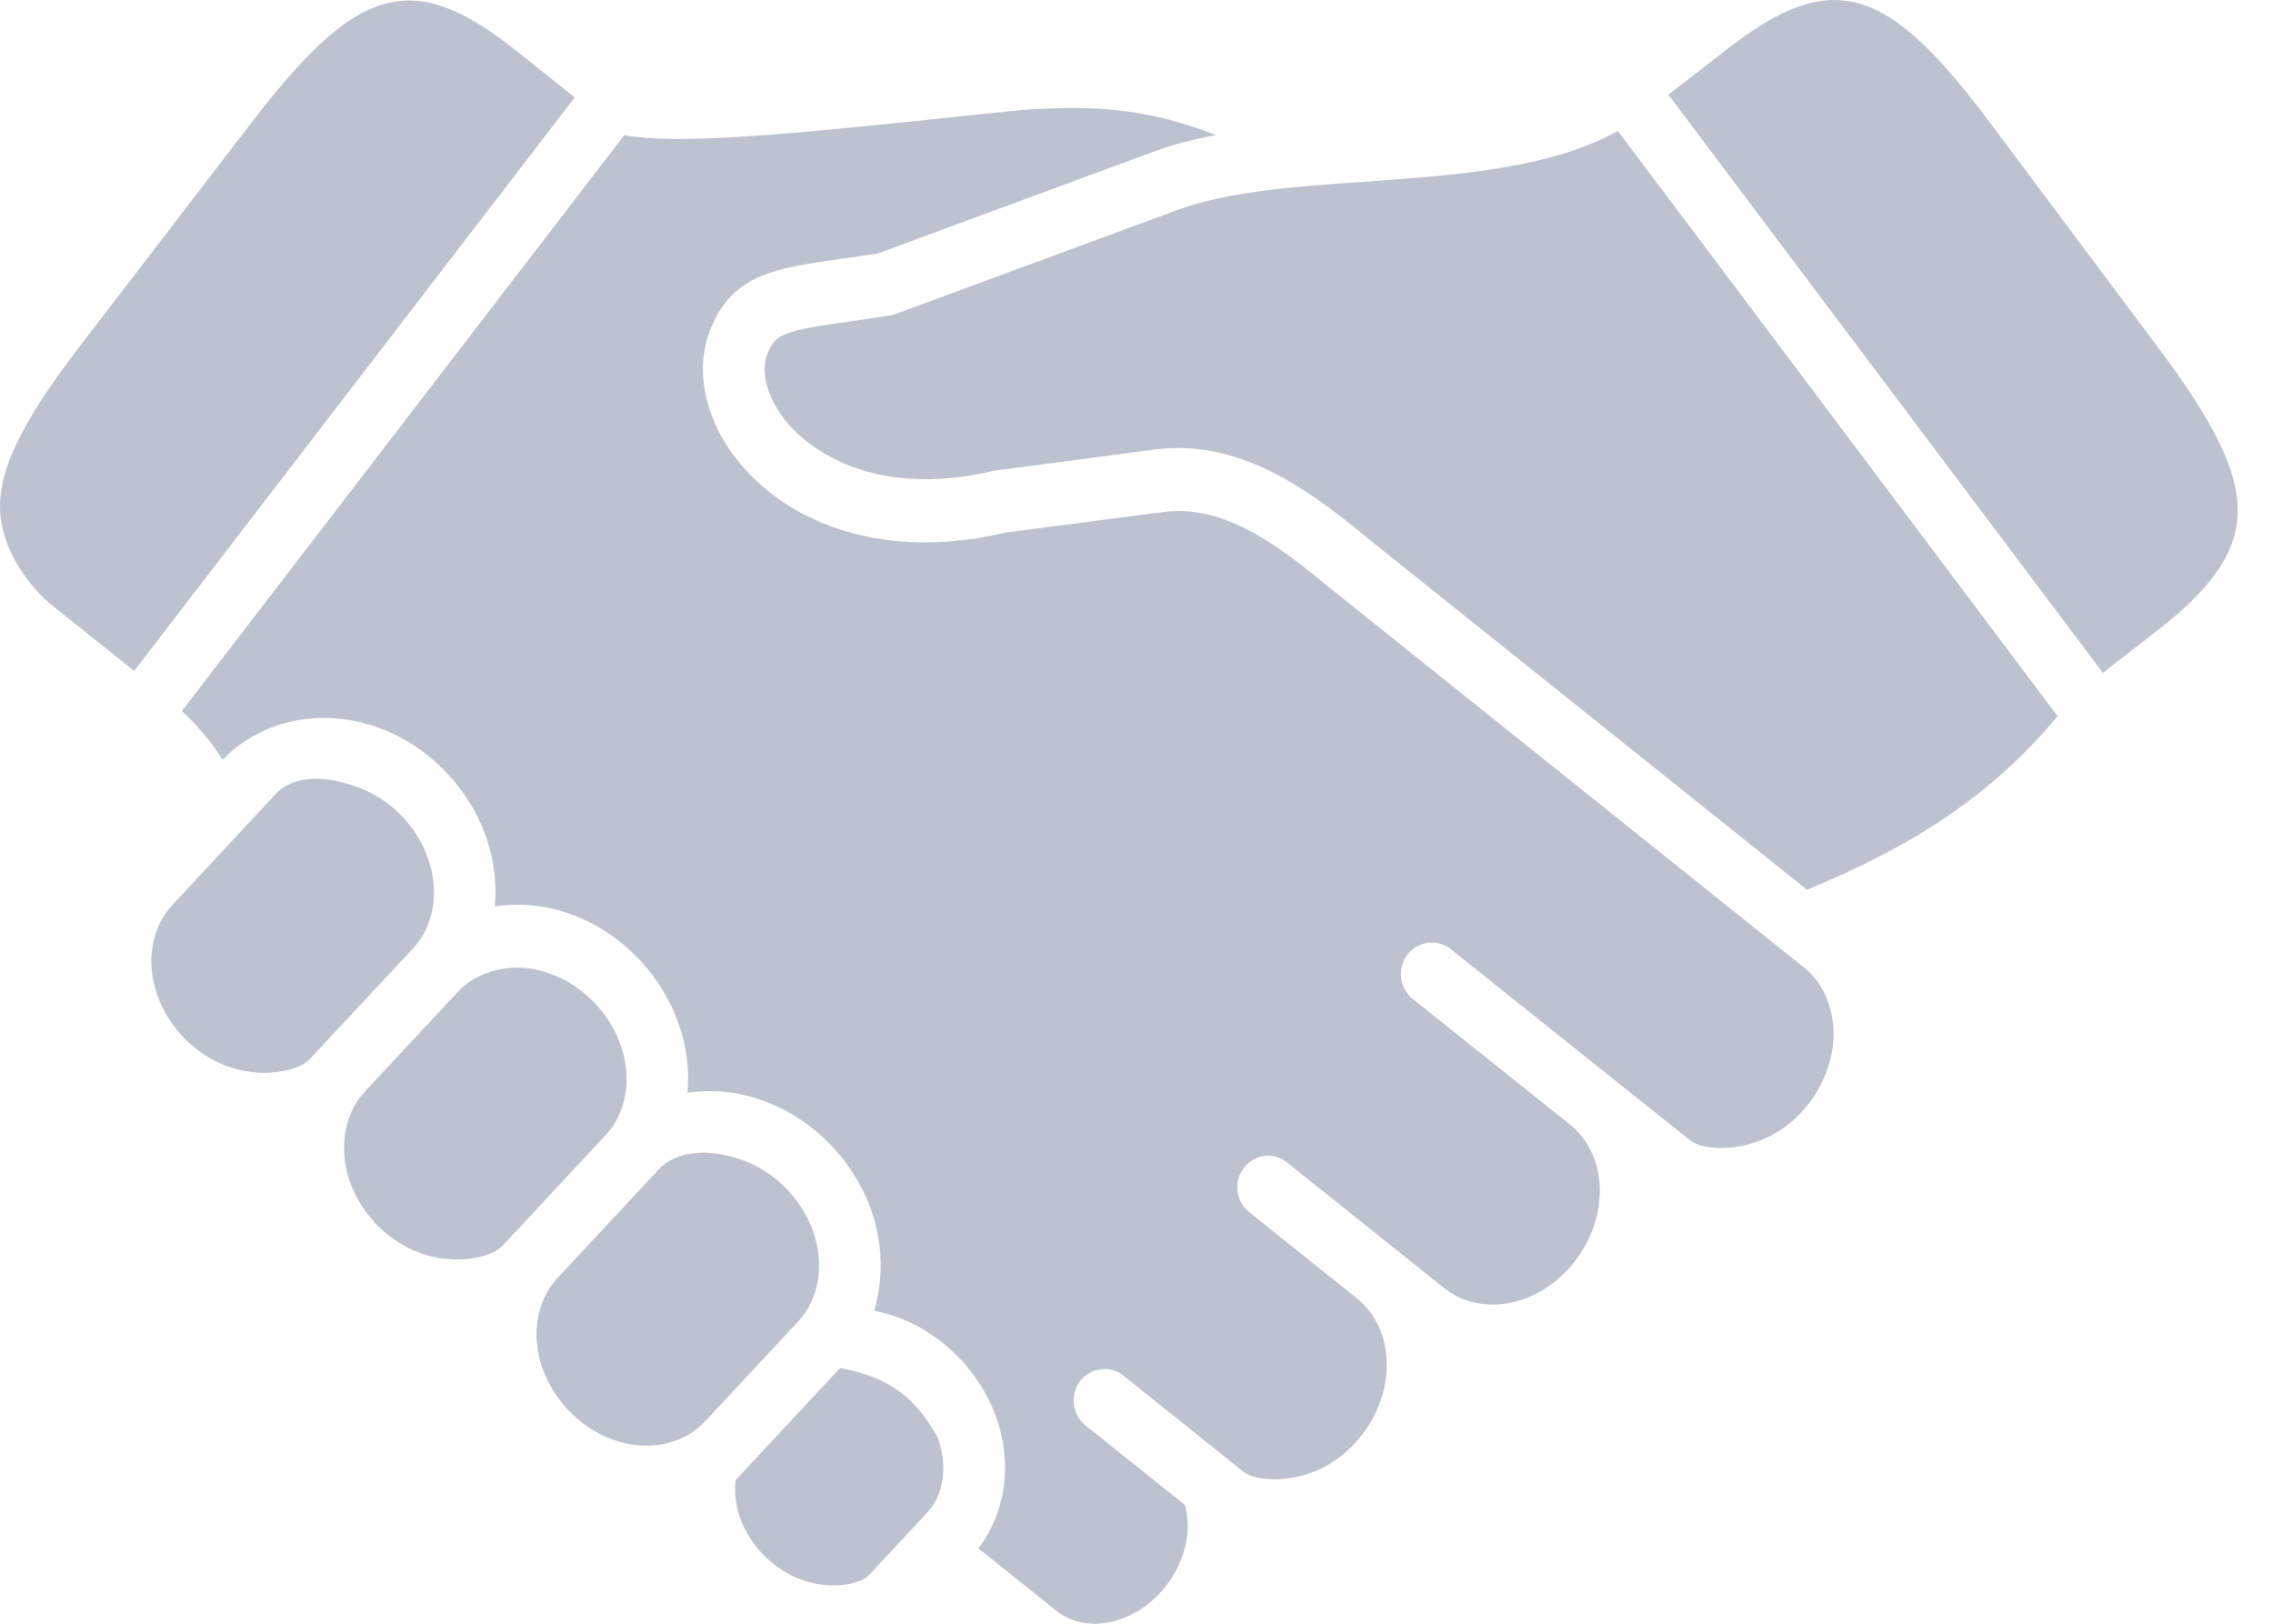 <svg width="56" height="40" viewBox="0 0 56 40" fill="none" xmlns="http://www.w3.org/2000/svg">
<path d="M18.123 36.462C18.093 36.759 18.119 37.069 18.227 37.377C18.491 38.117 19.111 38.721 19.846 38.949C20.529 39.164 21.208 39.021 21.414 38.797L22.838 37.268C23.25 36.828 23.354 36.124 23.112 35.44C22.516 34.298 21.718 33.886 20.695 33.702L18.123 36.462Z" fill="#BCC2CE"/>
<path d="M16.218 28.82L13.729 31.49C13.223 32.04 13.078 32.886 13.36 33.696C13.66 34.552 14.375 35.249 15.231 35.509C16.041 35.752 16.855 35.563 17.364 35.021L19.668 32.549C20.178 32.001 20.319 31.159 20.037 30.349C19.737 29.489 19.018 28.795 18.166 28.536C17.486 28.319 16.688 28.311 16.218 28.82Z" fill="#BCC2CE"/>
<path d="M11.284 24.428L8.985 26.895C8.479 27.441 8.337 28.29 8.617 29.103C8.917 29.956 9.632 30.653 10.488 30.913C11.297 31.159 12.118 30.967 12.374 30.696L14.926 27.957C15.435 27.407 15.576 26.562 15.294 25.753C14.993 24.894 14.278 24.2 13.422 23.943C12.634 23.686 11.763 23.914 11.284 24.428Z" fill="#BCC2CE"/>
<path d="M6.788 19.563L4.24 22.303C3.731 22.852 3.589 23.693 3.872 24.499C4.169 25.362 4.888 26.056 5.744 26.316C6.553 26.558 7.373 26.37 7.626 26.096L10.181 23.357V23.355C10.69 22.813 10.831 21.97 10.549 21.161C10.253 20.298 9.534 19.604 8.678 19.347C8.024 19.121 7.232 19.082 6.788 19.563Z" fill="#BCC2CE"/>
<path d="M39.859 3.225C38.212 4.146 35.922 4.311 33.691 4.472C32.004 4.587 30.264 4.709 29.013 5.171L22.058 7.737C22.011 7.756 21.963 7.767 21.913 7.774C21.577 7.827 21.267 7.872 20.988 7.911C19.294 8.149 19.099 8.222 18.904 8.724C18.726 9.187 18.921 9.855 19.402 10.422C19.795 10.889 21.332 12.344 24.493 11.596L28.454 11.073C30.672 10.787 32.45 12.232 33.87 13.399L44.521 21.92L44.529 21.916C46.635 21.035 48.828 19.889 50.693 17.642L39.859 3.225Z" fill="#BCC2CE"/>
<path d="M25.204 2.707C24.573 2.766 23.849 2.846 23.09 2.925C18.892 3.373 16.565 3.549 15.38 3.33L4.482 17.515C4.883 17.894 5.216 18.288 5.483 18.715C6.394 17.782 7.771 17.45 9.111 17.855C10.426 18.251 11.525 19.318 11.984 20.641C12.179 21.201 12.24 21.775 12.19 22.325C12.727 22.25 13.296 22.281 13.855 22.451C15.167 22.845 16.269 23.915 16.725 25.237C16.923 25.794 16.985 26.367 16.938 26.918C17.476 26.842 18.044 26.874 18.603 27.048C19.912 27.445 21.009 28.511 21.469 29.827C21.757 30.662 21.768 31.521 21.534 32.291C21.668 32.316 21.805 32.349 21.942 32.392C23.116 32.756 24.114 33.721 24.543 34.911C24.953 36.063 24.775 37.272 24.103 38.141L26.036 39.687C26.509 40.063 27.199 40.104 27.843 39.791C28.541 39.453 29.068 38.765 29.223 37.996C29.288 37.675 29.267 37.363 29.194 37.075L26.741 35.113C26.412 34.849 26.353 34.361 26.611 34.022C26.871 33.687 27.348 33.624 27.68 33.888L30.628 36.251C30.921 36.486 31.76 36.548 32.529 36.186C33.338 35.8 33.949 35.003 34.118 34.114C34.281 33.274 34.02 32.46 33.442 31.994L30.775 29.86C30.443 29.596 30.385 29.106 30.645 28.772C30.902 28.432 31.382 28.37 31.711 28.638L35.588 31.738C36.17 32.202 37.008 32.266 37.781 31.905C38.583 31.521 39.194 30.726 39.368 29.828C39.53 28.988 39.27 28.176 38.685 27.706L34.807 24.61C34.475 24.343 34.417 23.855 34.677 23.514C34.937 23.179 35.414 23.121 35.747 23.384C35.747 23.384 41.636 28.093 41.64 28.093C41.933 28.323 42.767 28.388 43.533 28.022C44.343 27.644 44.95 26.849 45.127 25.953C45.286 25.112 45.026 24.295 44.444 23.833L32.919 14.609C31.597 13.525 30.231 12.402 28.644 12.615L24.763 13.121C22.147 13.75 19.68 13.128 18.253 11.441C17.392 10.425 17.099 9.168 17.486 8.157C18.028 6.755 19.066 6.61 20.778 6.368C21.034 6.336 21.31 6.296 21.613 6.248L28.496 3.709C28.944 3.542 29.439 3.427 29.952 3.325C28.182 2.64 26.899 2.599 25.204 2.707Z" fill="#BCC2CE"/>
<path d="M10.245 0.019C8.992 -0.076 7.847 0.869 6.2 3.015L1.986 8.504C0.462 10.484 -0.109 11.715 0.017 12.758C0.118 13.616 0.715 14.457 1.307 14.932L3.305 16.528L14.159 2.401L12.754 1.277C11.788 0.507 10.998 0.077 10.245 0.019Z" fill="#BCC2CE"/>
<path d="M45.049 0.005C44.297 0.052 43.499 0.472 42.526 1.231L41.105 2.333L51.809 16.575L53.192 15.499C54.389 14.57 54.999 13.74 55.111 12.883C55.249 11.843 54.696 10.601 53.196 8.596L49.051 3.054C47.436 0.886 46.306 -0.076 45.049 0.005Z" fill="#BCC2CE"/>
</svg>
